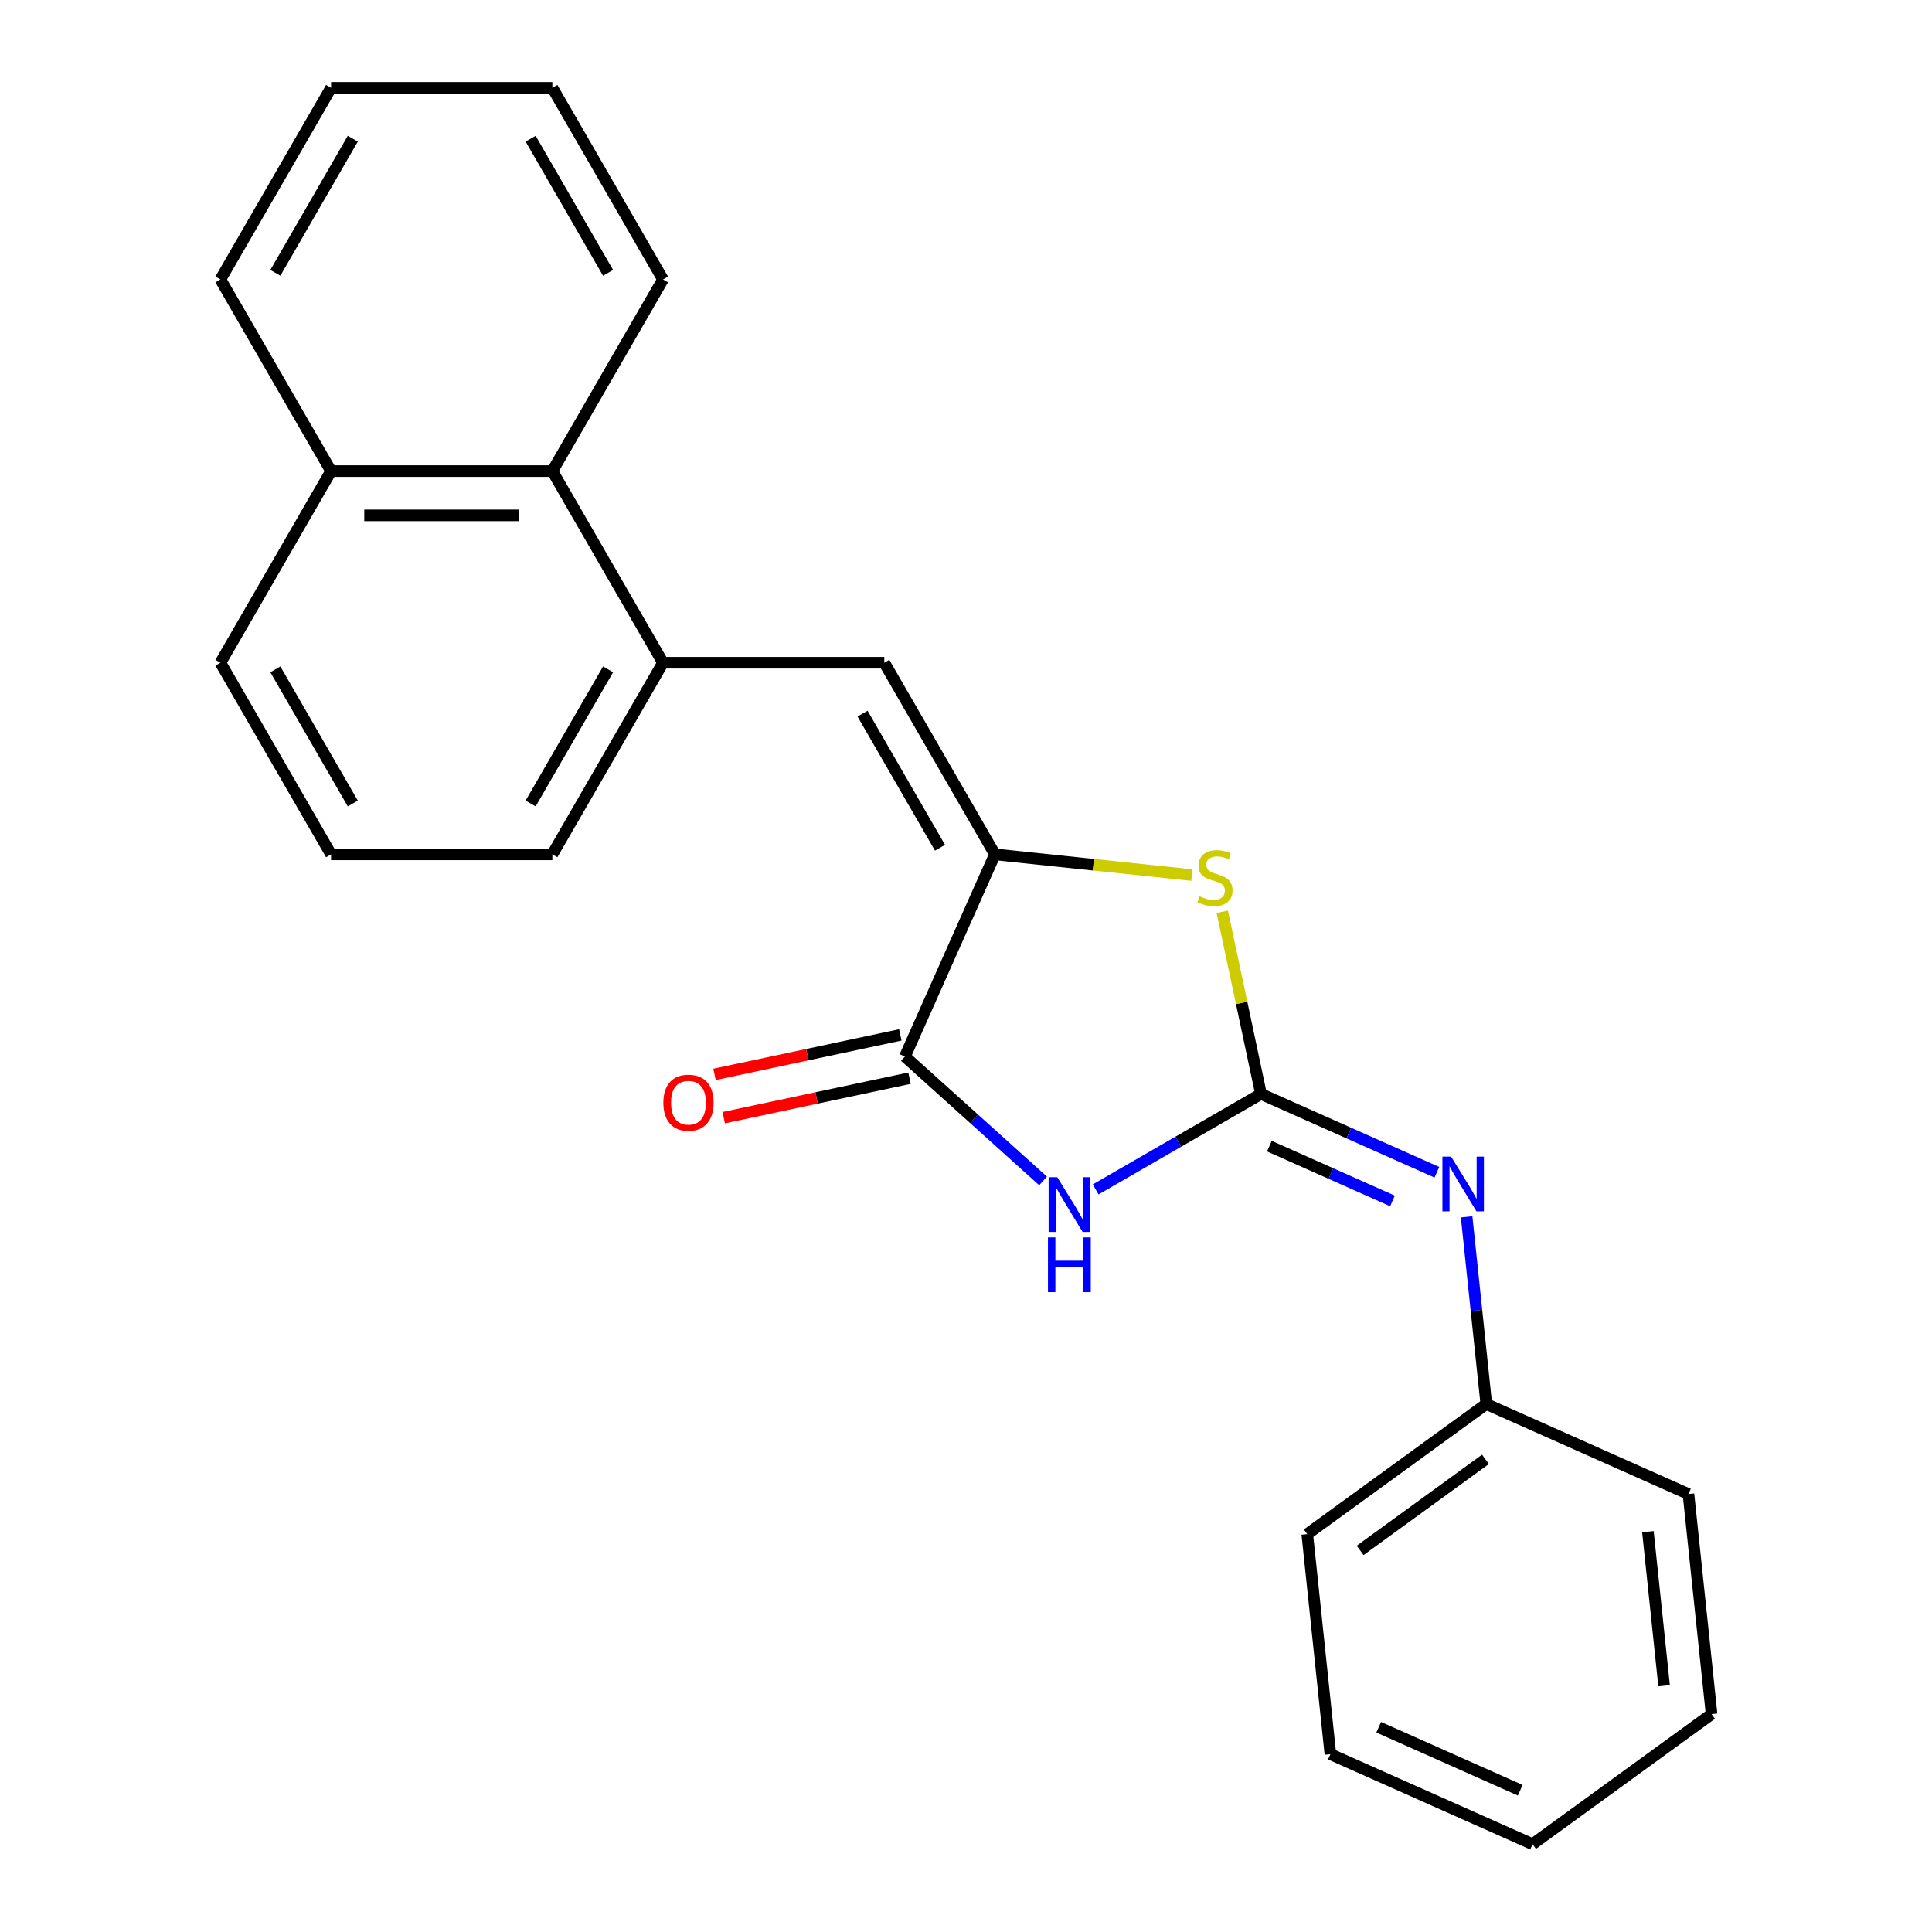 <?xml version='1.0' encoding='iso-8859-1'?>
<svg version='1.1' baseProfile='full'
              xmlns='http://www.w3.org/2000/svg'
                      xmlns:rdkit='http://www.rdkit.org/xml'
                      xmlns:xlink='http://www.w3.org/1999/xlink'
                  xml:space='preserve'
width='1000px' height='1000px' viewBox='0 0 1000 1000'>
<!-- END OF HEADER -->
<rect style='opacity:1.0;fill:#FFFFFF;stroke:none' width='1000' height='1000' x='0' y='0'> </rect>
<path class='bond-0' d='M 652.694,566.23 L 609.9,590.937' style='fill:none;fill-rule:evenodd;stroke:#000000;stroke-width:6px;stroke-linecap:butt;stroke-linejoin:miter;stroke-opacity:1' />
<path class='bond-0' d='M 609.9,590.937 L 567.106,615.644' style='fill:none;fill-rule:evenodd;stroke:#0000FF;stroke-width:6px;stroke-linecap:butt;stroke-linejoin:miter;stroke-opacity:1' />
<path class='bond-3' d='M 652.694,566.23 L 642.673,519.084' style='fill:none;fill-rule:evenodd;stroke:#000000;stroke-width:6px;stroke-linecap:butt;stroke-linejoin:miter;stroke-opacity:1' />
<path class='bond-3' d='M 642.673,519.084 L 632.652,471.939' style='fill:none;fill-rule:evenodd;stroke:#CCCC00;stroke-width:6px;stroke-linecap:butt;stroke-linejoin:miter;stroke-opacity:1' />
<path class='bond-5' d='M 652.694,566.23 L 698.21,586.495' style='fill:none;fill-rule:evenodd;stroke:#000000;stroke-width:6px;stroke-linecap:butt;stroke-linejoin:miter;stroke-opacity:1' />
<path class='bond-5' d='M 698.21,586.495 L 743.726,606.76' style='fill:none;fill-rule:evenodd;stroke:#0000FF;stroke-width:6px;stroke-linecap:butt;stroke-linejoin:miter;stroke-opacity:1' />
<path class='bond-5' d='M 657.032,593.236 L 688.893,607.422' style='fill:none;fill-rule:evenodd;stroke:#000000;stroke-width:6px;stroke-linecap:butt;stroke-linejoin:miter;stroke-opacity:1' />
<path class='bond-5' d='M 688.893,607.422 L 720.754,621.607' style='fill:none;fill-rule:evenodd;stroke:#0000FF;stroke-width:6px;stroke-linecap:butt;stroke-linejoin:miter;stroke-opacity:1' />
<path class='bond-2' d='M 539.899,611.25 L 504.142,579.054' style='fill:none;fill-rule:evenodd;stroke:#0000FF;stroke-width:6px;stroke-linecap:butt;stroke-linejoin:miter;stroke-opacity:1' />
<path class='bond-2' d='M 504.142,579.054 L 468.385,546.858' style='fill:none;fill-rule:evenodd;stroke:#000000;stroke-width:6px;stroke-linecap:butt;stroke-linejoin:miter;stroke-opacity:1' />
<path class='bond-1' d='M 514.971,442.223 L 565.954,447.582' style='fill:none;fill-rule:evenodd;stroke:#000000;stroke-width:6px;stroke-linecap:butt;stroke-linejoin:miter;stroke-opacity:1' />
<path class='bond-1' d='M 565.954,447.582 L 616.937,452.94' style='fill:none;fill-rule:evenodd;stroke:#CCCC00;stroke-width:6px;stroke-linecap:butt;stroke-linejoin:miter;stroke-opacity:1' />
<path class='bond-4' d='M 514.971,442.223 L 457.702,343.031' style='fill:none;fill-rule:evenodd;stroke:#000000;stroke-width:6px;stroke-linecap:butt;stroke-linejoin:miter;stroke-opacity:1' />
<path class='bond-4' d='M 486.542,438.798 L 446.454,369.363' style='fill:none;fill-rule:evenodd;stroke:#000000;stroke-width:6px;stroke-linecap:butt;stroke-linejoin:miter;stroke-opacity:1' />
<path class='bond-23' d='M 514.971,442.223 L 468.385,546.858' style='fill:none;fill-rule:evenodd;stroke:#000000;stroke-width:6px;stroke-linecap:butt;stroke-linejoin:miter;stroke-opacity:1' />
<path class='bond-8' d='M 466.003,535.655 L 417.918,545.875' style='fill:none;fill-rule:evenodd;stroke:#000000;stroke-width:6px;stroke-linecap:butt;stroke-linejoin:miter;stroke-opacity:1' />
<path class='bond-8' d='M 417.918,545.875 L 369.832,556.096' style='fill:none;fill-rule:evenodd;stroke:#FF0000;stroke-width:6px;stroke-linecap:butt;stroke-linejoin:miter;stroke-opacity:1' />
<path class='bond-8' d='M 470.766,558.061 L 422.681,568.282' style='fill:none;fill-rule:evenodd;stroke:#000000;stroke-width:6px;stroke-linecap:butt;stroke-linejoin:miter;stroke-opacity:1' />
<path class='bond-8' d='M 422.681,568.282 L 374.595,578.503' style='fill:none;fill-rule:evenodd;stroke:#FF0000;stroke-width:6px;stroke-linecap:butt;stroke-linejoin:miter;stroke-opacity:1' />
<path class='bond-6' d='M 457.702,343.031 L 343.165,343.031' style='fill:none;fill-rule:evenodd;stroke:#000000;stroke-width:6px;stroke-linecap:butt;stroke-linejoin:miter;stroke-opacity:1' />
<path class='bond-10' d='M 759.119,629.84 L 764.21,678.283' style='fill:none;fill-rule:evenodd;stroke:#0000FF;stroke-width:6px;stroke-linecap:butt;stroke-linejoin:miter;stroke-opacity:1' />
<path class='bond-10' d='M 764.21,678.283 L 769.302,726.726' style='fill:none;fill-rule:evenodd;stroke:#000000;stroke-width:6px;stroke-linecap:butt;stroke-linejoin:miter;stroke-opacity:1' />
<path class='bond-7' d='M 343.165,343.031 L 285.897,243.839' style='fill:none;fill-rule:evenodd;stroke:#000000;stroke-width:6px;stroke-linecap:butt;stroke-linejoin:miter;stroke-opacity:1' />
<path class='bond-11' d='M 343.165,343.031 L 285.897,442.223' style='fill:none;fill-rule:evenodd;stroke:#000000;stroke-width:6px;stroke-linecap:butt;stroke-linejoin:miter;stroke-opacity:1' />
<path class='bond-11' d='M 314.737,346.456 L 274.649,415.891' style='fill:none;fill-rule:evenodd;stroke:#000000;stroke-width:6px;stroke-linecap:butt;stroke-linejoin:miter;stroke-opacity:1' />
<path class='bond-9' d='M 285.897,243.839 L 171.359,243.839' style='fill:none;fill-rule:evenodd;stroke:#000000;stroke-width:6px;stroke-linecap:butt;stroke-linejoin:miter;stroke-opacity:1' />
<path class='bond-9' d='M 268.716,266.746 L 188.54,266.746' style='fill:none;fill-rule:evenodd;stroke:#000000;stroke-width:6px;stroke-linecap:butt;stroke-linejoin:miter;stroke-opacity:1' />
<path class='bond-13' d='M 285.897,243.839 L 343.165,144.647' style='fill:none;fill-rule:evenodd;stroke:#000000;stroke-width:6px;stroke-linecap:butt;stroke-linejoin:miter;stroke-opacity:1' />
<path class='bond-15' d='M 171.359,243.839 L 114.091,144.647' style='fill:none;fill-rule:evenodd;stroke:#000000;stroke-width:6px;stroke-linecap:butt;stroke-linejoin:miter;stroke-opacity:1' />
<path class='bond-25' d='M 171.359,243.839 L 114.091,343.031' style='fill:none;fill-rule:evenodd;stroke:#000000;stroke-width:6px;stroke-linecap:butt;stroke-linejoin:miter;stroke-opacity:1' />
<path class='bond-16' d='M 769.302,726.726 L 676.639,794.049' style='fill:none;fill-rule:evenodd;stroke:#000000;stroke-width:6px;stroke-linecap:butt;stroke-linejoin:miter;stroke-opacity:1' />
<path class='bond-16' d='M 768.867,755.357 L 704.003,802.483' style='fill:none;fill-rule:evenodd;stroke:#000000;stroke-width:6px;stroke-linecap:butt;stroke-linejoin:miter;stroke-opacity:1' />
<path class='bond-17' d='M 769.302,726.726 L 873.937,773.312' style='fill:none;fill-rule:evenodd;stroke:#000000;stroke-width:6px;stroke-linecap:butt;stroke-linejoin:miter;stroke-opacity:1' />
<path class='bond-12' d='M 285.897,442.223 L 171.359,442.223' style='fill:none;fill-rule:evenodd;stroke:#000000;stroke-width:6px;stroke-linecap:butt;stroke-linejoin:miter;stroke-opacity:1' />
<path class='bond-14' d='M 171.359,442.223 L 114.091,343.031' style='fill:none;fill-rule:evenodd;stroke:#000000;stroke-width:6px;stroke-linecap:butt;stroke-linejoin:miter;stroke-opacity:1' />
<path class='bond-14' d='M 182.608,415.891 L 142.52,346.456' style='fill:none;fill-rule:evenodd;stroke:#000000;stroke-width:6px;stroke-linecap:butt;stroke-linejoin:miter;stroke-opacity:1' />
<path class='bond-18' d='M 343.165,144.647 L 285.897,45.455' style='fill:none;fill-rule:evenodd;stroke:#000000;stroke-width:6px;stroke-linecap:butt;stroke-linejoin:miter;stroke-opacity:1' />
<path class='bond-18' d='M 314.737,141.222 L 274.649,71.787' style='fill:none;fill-rule:evenodd;stroke:#000000;stroke-width:6px;stroke-linecap:butt;stroke-linejoin:miter;stroke-opacity:1' />
<path class='bond-26' d='M 114.091,144.647 L 171.359,45.455' style='fill:none;fill-rule:evenodd;stroke:#000000;stroke-width:6px;stroke-linecap:butt;stroke-linejoin:miter;stroke-opacity:1' />
<path class='bond-26' d='M 142.52,141.222 L 182.608,71.787' style='fill:none;fill-rule:evenodd;stroke:#000000;stroke-width:6px;stroke-linecap:butt;stroke-linejoin:miter;stroke-opacity:1' />
<path class='bond-20' d='M 676.639,794.049 L 688.612,907.959' style='fill:none;fill-rule:evenodd;stroke:#000000;stroke-width:6px;stroke-linecap:butt;stroke-linejoin:miter;stroke-opacity:1' />
<path class='bond-21' d='M 873.937,773.312 L 885.909,887.222' style='fill:none;fill-rule:evenodd;stroke:#000000;stroke-width:6px;stroke-linecap:butt;stroke-linejoin:miter;stroke-opacity:1' />
<path class='bond-21' d='M 852.951,792.793 L 861.331,872.53' style='fill:none;fill-rule:evenodd;stroke:#000000;stroke-width:6px;stroke-linecap:butt;stroke-linejoin:miter;stroke-opacity:1' />
<path class='bond-19' d='M 285.897,45.455 L 171.359,45.455' style='fill:none;fill-rule:evenodd;stroke:#000000;stroke-width:6px;stroke-linecap:butt;stroke-linejoin:miter;stroke-opacity:1' />
<path class='bond-24' d='M 688.612,907.959 L 793.247,954.545' style='fill:none;fill-rule:evenodd;stroke:#000000;stroke-width:6px;stroke-linecap:butt;stroke-linejoin:miter;stroke-opacity:1' />
<path class='bond-24' d='M 713.624,894.02 L 786.869,926.63' style='fill:none;fill-rule:evenodd;stroke:#000000;stroke-width:6px;stroke-linecap:butt;stroke-linejoin:miter;stroke-opacity:1' />
<path class='bond-22' d='M 885.909,887.222 L 793.247,954.545' style='fill:none;fill-rule:evenodd;stroke:#000000;stroke-width:6px;stroke-linecap:butt;stroke-linejoin:miter;stroke-opacity:1' />
<path  class='atom-1' d='M 547.242 609.338
L 556.522 624.338
Q 557.442 625.818, 558.922 628.498
Q 560.402 631.178, 560.482 631.338
L 560.482 609.338
L 564.242 609.338
L 564.242 637.658
L 560.362 637.658
L 550.402 621.258
Q 549.242 619.338, 548.002 617.138
Q 546.802 614.938, 546.442 614.258
L 546.442 637.658
L 542.762 637.658
L 542.762 609.338
L 547.242 609.338
' fill='#0000FF'/>
<path  class='atom-1' d='M 542.422 640.49
L 546.262 640.49
L 546.262 652.53
L 560.742 652.53
L 560.742 640.49
L 564.582 640.49
L 564.582 668.81
L 560.742 668.81
L 560.742 655.73
L 546.262 655.73
L 546.262 668.81
L 542.422 668.81
L 542.422 640.49
' fill='#0000FF'/>
<path  class='atom-4' d='M 620.881 463.915
Q 621.201 464.035, 622.521 464.595
Q 623.841 465.155, 625.281 465.515
Q 626.761 465.835, 628.201 465.835
Q 630.881 465.835, 632.441 464.555
Q 634.001 463.235, 634.001 460.955
Q 634.001 459.395, 633.201 458.435
Q 632.441 457.475, 631.241 456.955
Q 630.041 456.435, 628.041 455.835
Q 625.521 455.075, 624.001 454.355
Q 622.521 453.635, 621.441 452.115
Q 620.401 450.595, 620.401 448.035
Q 620.401 444.475, 622.801 442.275
Q 625.241 440.075, 630.041 440.075
Q 633.321 440.075, 637.041 441.635
L 636.121 444.715
Q 632.721 443.315, 630.161 443.315
Q 627.401 443.315, 625.881 444.475
Q 624.361 445.595, 624.401 447.555
Q 624.401 449.075, 625.161 449.995
Q 625.961 450.915, 627.081 451.435
Q 628.241 451.955, 630.161 452.555
Q 632.721 453.355, 634.241 454.155
Q 635.761 454.955, 636.841 456.595
Q 637.961 458.195, 637.961 460.955
Q 637.961 464.875, 635.321 466.995
Q 632.721 469.075, 628.361 469.075
Q 625.841 469.075, 623.921 468.515
Q 622.041 467.995, 619.801 467.075
L 620.881 463.915
' fill='#CCCC00'/>
<path  class='atom-6' d='M 751.069 598.656
L 760.349 613.656
Q 761.269 615.136, 762.749 617.816
Q 764.229 620.496, 764.309 620.656
L 764.309 598.656
L 768.069 598.656
L 768.069 626.976
L 764.189 626.976
L 754.229 610.576
Q 753.069 608.656, 751.829 606.456
Q 750.629 604.256, 750.269 603.576
L 750.269 626.976
L 746.589 626.976
L 746.589 598.656
L 751.069 598.656
' fill='#0000FF'/>
<path  class='atom-9' d='M 343.35 570.752
Q 343.35 563.952, 346.71 560.152
Q 350.07 556.352, 356.35 556.352
Q 362.63 556.352, 365.99 560.152
Q 369.35 563.952, 369.35 570.752
Q 369.35 577.632, 365.95 581.552
Q 362.55 585.432, 356.35 585.432
Q 350.11 585.432, 346.71 581.552
Q 343.35 577.672, 343.35 570.752
M 356.35 582.232
Q 360.67 582.232, 362.99 579.352
Q 365.35 576.432, 365.35 570.752
Q 365.35 565.192, 362.99 562.392
Q 360.67 559.552, 356.35 559.552
Q 352.03 559.552, 349.67 562.352
Q 347.35 565.152, 347.35 570.752
Q 347.35 576.472, 349.67 579.352
Q 352.03 582.232, 356.35 582.232
' fill='#FF0000'/>
</svg>
